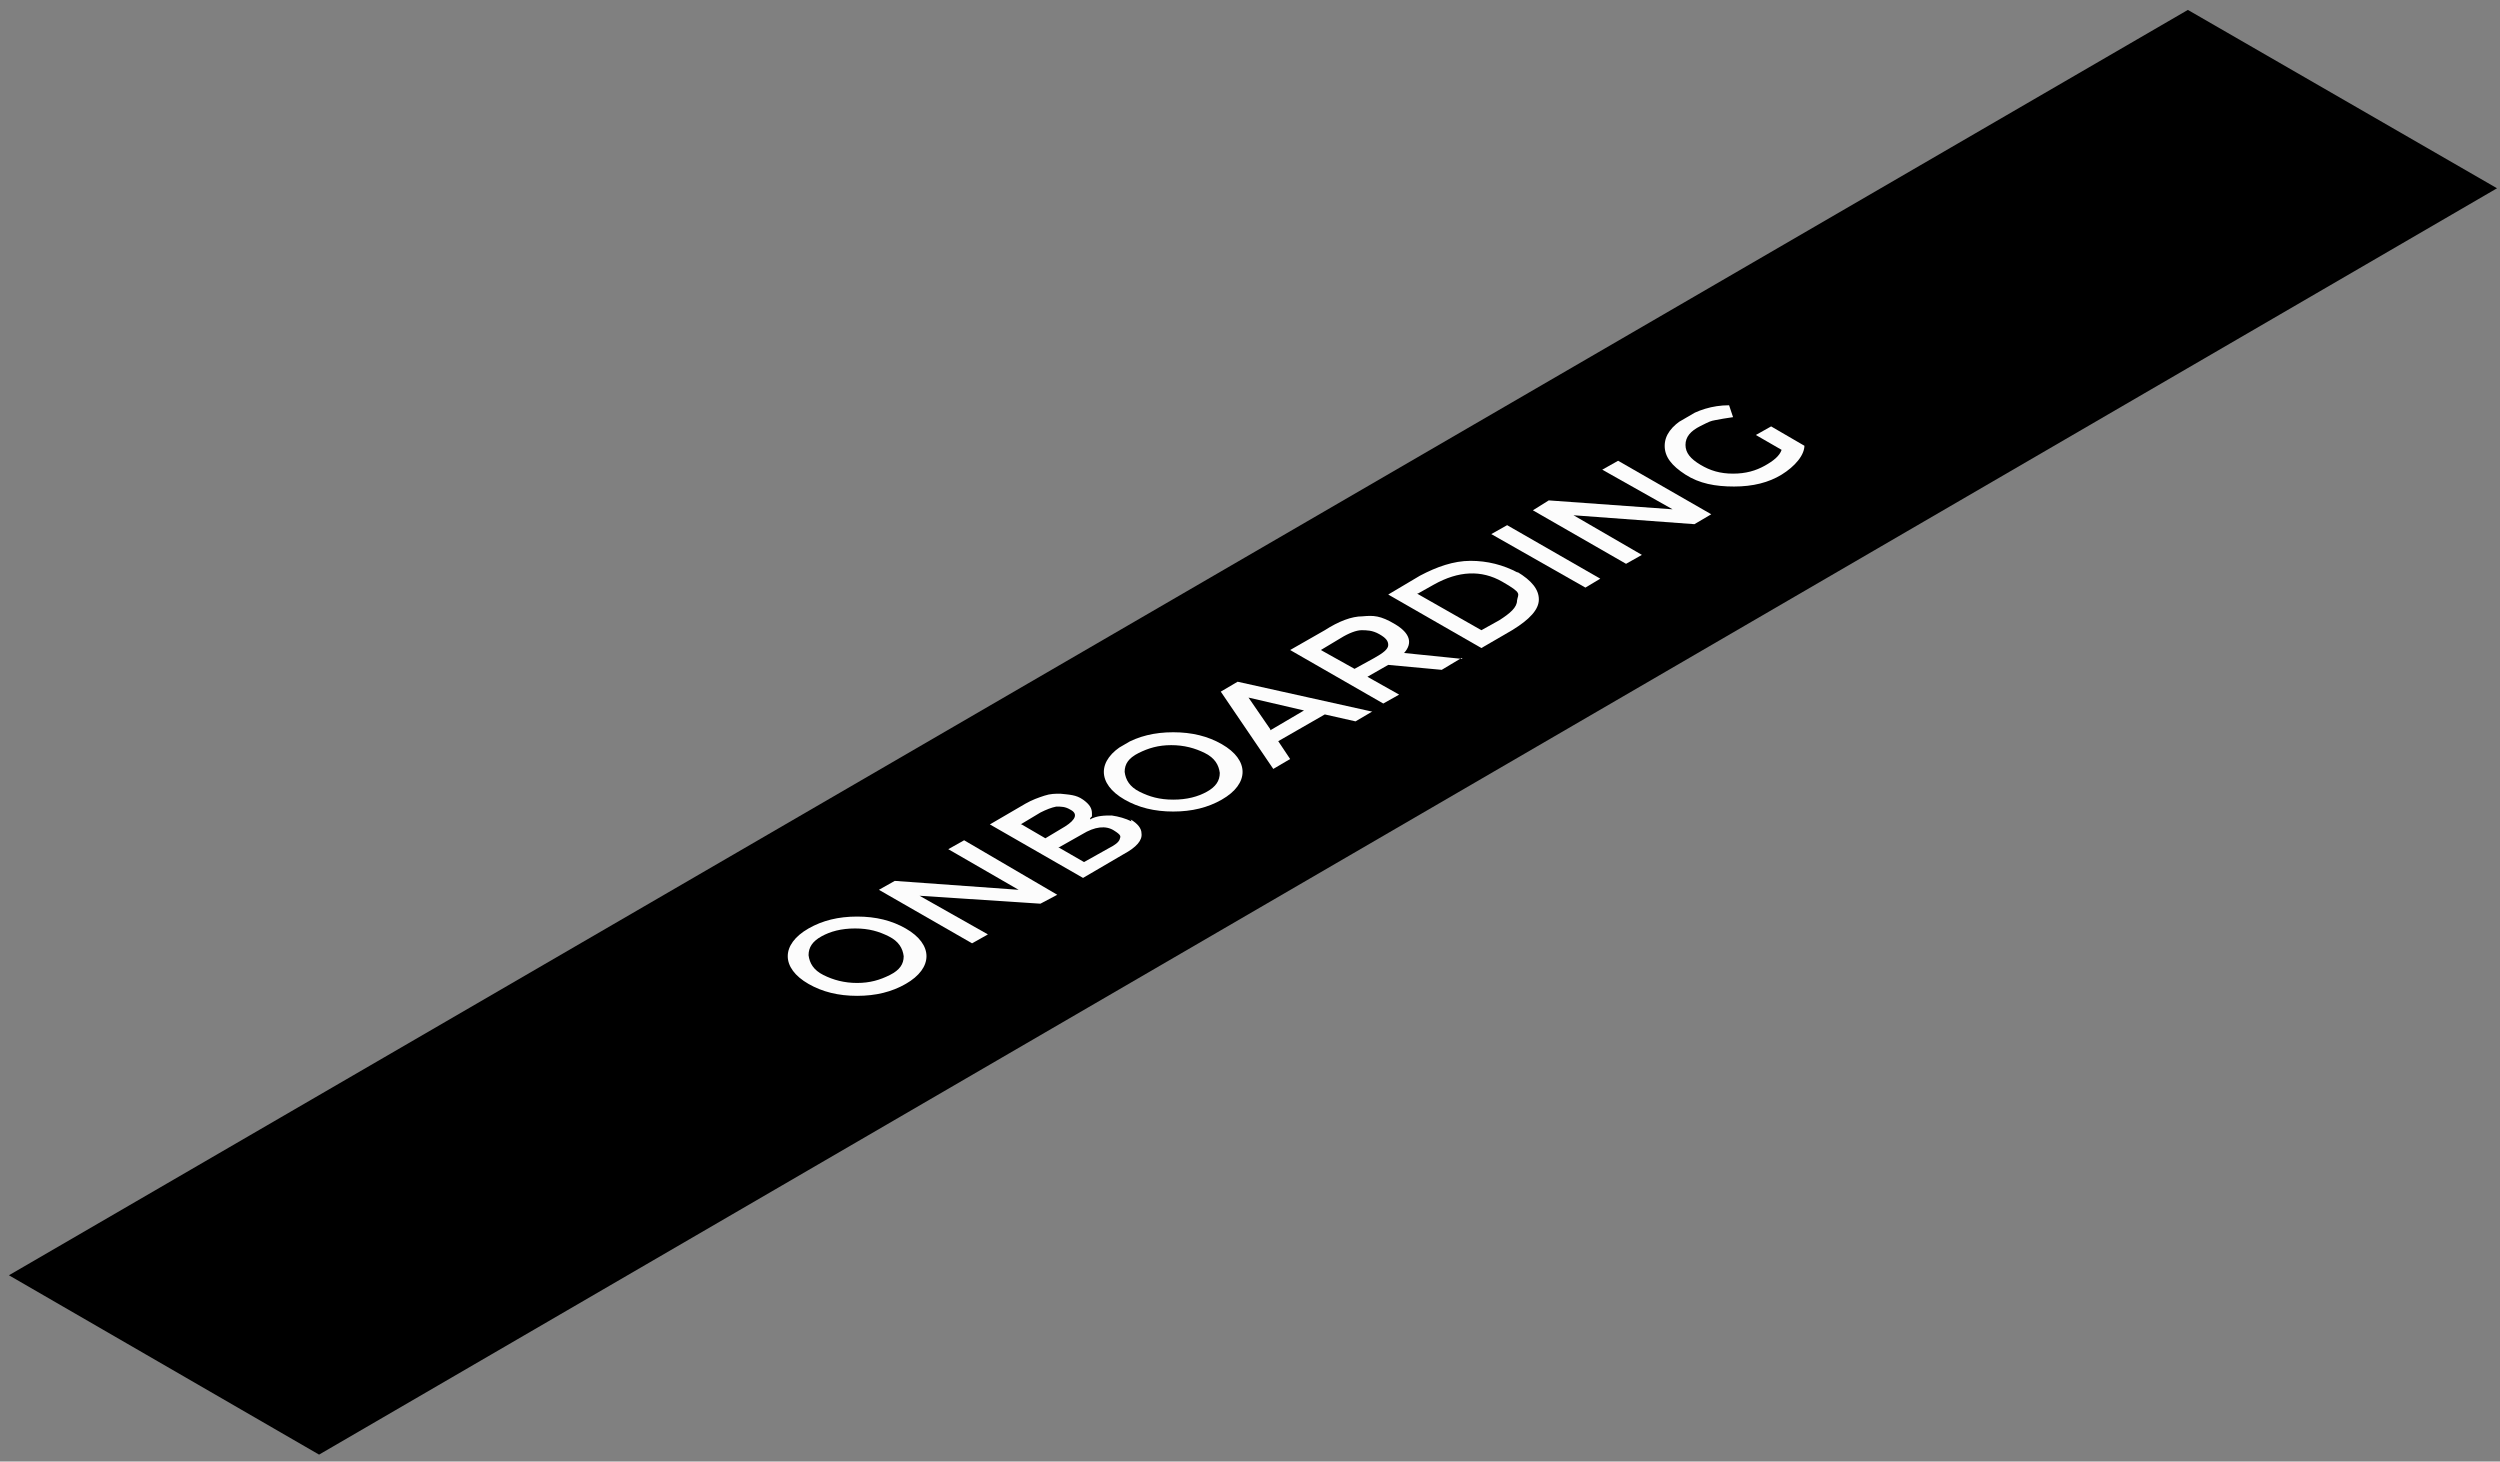 <?xml version="1.0" encoding="UTF-8"?>
<svg id="Layer_1" xmlns="http://www.w3.org/2000/svg" version="1.1" xmlns:xlink="http://www.w3.org/1999/xlink" viewBox="0 0 252.3 147.5">
  <rect x="0" y="0" width="252.3" height="147.5" fill="#808080" stroke="none"/>
  <!-- Generator: Adobe Illustrator 29.3.1, SVG Export Plug-In . SVG Version: 2.1.0 Build 151)  -->
  <defs>
    <style>
      .st0 {
        fill: #fcfcfc;
      }

      .st1 {
        fill: none;
      }

      .st2 {
        clip-path: url(#clippath-1);
      }

      .st3 {
        isolation: isolate;
      }

      .st4 {
        clip-path: url(#clippath);
      }
    </style>
    <clipPath id="clippath">
      <polygon class="st1" points=".9 128.7 220.8 1 252 19 32.2 146.8 .9 128.7"/>
    </clipPath>
    <clipPath id="clippath-1">
      <polygon class="st1" points="76.6 96.6 173.7 40.1 183.5 45.8 86.4 102.2 76.6 96.6"/>
    </clipPath>
  </defs>
  <g class="st3">
    <g class="st4">
      <polyline points="252 19 220.8 1 .9 128.7 32.2 146.8 252 19"/>
    </g>
  </g>
  <g class="st3">
    <g class="st2">
      <g>
        <path class="st0" d="M83.1,98.4c-1-.5-1.4-1.2-1.5-2,0-.8.4-1.4,1.3-1.9s2-.8,3.4-.8,2.4.3,3.4.8,1.4,1.2,1.5,2c0,.8-.4,1.4-1.4,1.9s-2,.8-3.3.8-2.4-.3-3.4-.8M91.4,93.7c-1.4-.8-3-1.2-4.9-1.2s-3.5.4-4.9,1.2-2.1,1.8-2.1,2.8.7,2,2.1,2.8,3,1.2,4.9,1.2,3.5-.4,4.9-1.2,2.1-1.8,2.1-2.8-.7-2-2.1-2.8"/>
        <polyline class="st0" points="106.7 90.3 97.3 84.8 95.7 85.7 102.8 89.8 90.3 88.9 88.7 89.8 98.1 95.2 99.7 94.3 92.8 90.4 105 91.2 106.7 90.3"/>
        <path class="st0" d="M103,83.2l2-1.2c.6-.3,1.1-.5,1.6-.6.5,0,.9,0,1.4.3.8.4.6,1-.5,1.7l-2,1.2-2.4-1.4M106.9,85.5l2.3-1.3c1.3-.8,2.4-.9,3.2-.4s.7.6.6.9-.5.6-1.1.9l-2.5,1.4-2.6-1.5M114.2,82.9c-.6-.3-1.3-.5-2-.6-.7,0-1.5,0-2.2.4,0,0,0-.2.2-.3,0,0,0-.2,0-.3,0-.5-.2-.9-.9-1.4s-1.4-.5-2.3-.6c-.5,0-1,0-1.6.2s-1.2.4-1.9.8l-3.6,2.1,9.4,5.4,4.1-2.4c1.3-.7,1.9-1.4,1.8-2.1,0-.5-.4-1-1.1-1.4"/>
        <path class="st0" d="M115,79.9c-1-.5-1.4-1.2-1.5-2,0-.8.4-1.4,1.4-1.9s2-.8,3.3-.8,2.4.3,3.4.8,1.4,1.2,1.5,2c0,.8-.4,1.4-1.3,1.9s-2,.8-3.4.8-2.4-.3-3.4-.8M123.3,75.1c-1.4-.8-3-1.2-4.9-1.2s-3.5.4-4.9,1.2-2.1,1.8-2.1,2.8.7,2,2.1,2.8,3,1.2,4.9,1.2,3.5-.4,4.9-1.2,2.1-1.8,2.1-2.8-.7-2-2.1-2.8"/>
        <path class="st0" d="M128.2,73.6l-2.2-3.2,5.6,1.3-3.4,2M138.4,71.8l-13.5-3-1.7,1,5.3,7.8,1.7-1-1.2-1.8,4.7-2.7,3.1.7,1.7-1"/>
        <path class="st0" d="M133.3,65.6l2-1.2c.8-.5,1.6-.8,2.1-.8s1.1,0,1.8.4c.7.4.9.7.9,1.1s-.5.8-1.4,1.3l-2,1.1-3.4-1.9M147.6,66.5l-5.9-.6c.9-1,.6-2-.9-2.9s-2.2-.9-3.3-.8c-1.1,0-2.4.5-3.8,1.4l-3.5,2,9.4,5.4,1.6-.9-3.2-1.8,2.1-1.2,5.4.5,2-1.2"/>
        <path class="st0" d="M143.1,59.9l1.6-.9c2.5-1.4,4.8-1.5,6.9-.3s1.6,1.2,1.5,1.9c0,.7-.7,1.3-1.8,2l-1.8,1-6.5-3.7M153.2,57.8c-1.5-.8-3.1-1.2-4.8-1.2s-3.4.6-5.1,1.5l-3.2,1.9,9.4,5.4,3.1-1.8c1.8-1.1,2.7-2.1,2.7-3.1s-.7-1.9-2.2-2.8"/>
        <polyline class="st0" points="161.5 58.4 152.1 53 150.5 53.9 160 59.3 161.5 58.4"/>
        <polyline class="st0" points="172.7 51.9 163.3 46.5 161.7 47.4 168.8 51.4 156.3 50.5 154.7 51.5 164.1 56.9 165.7 56 158.8 52 171 52.9 172.7 51.9"/>
        <path class="st0" d="M182,44.9l-3.2-1.9-1.6.9,2.6,1.5c-.2.6-.8,1.1-1.7,1.6s-1.9.8-3.2.8-2.3-.3-3.3-.9-1.5-1.2-1.5-2,.5-1.4,1.5-1.9,1-.5,1.5-.6,1.1-.2,1.8-.3l-.4-1.2c-1.7,0-3.2.5-4.5,1.3s-2,1.7-2,2.8.7,2,2.1,2.9,3,1.2,4.9,1.2,3.5-.4,4.8-1.2,2.4-2,2.3-3.1"/>
      </g>
    </g>
  </g>
</svg>